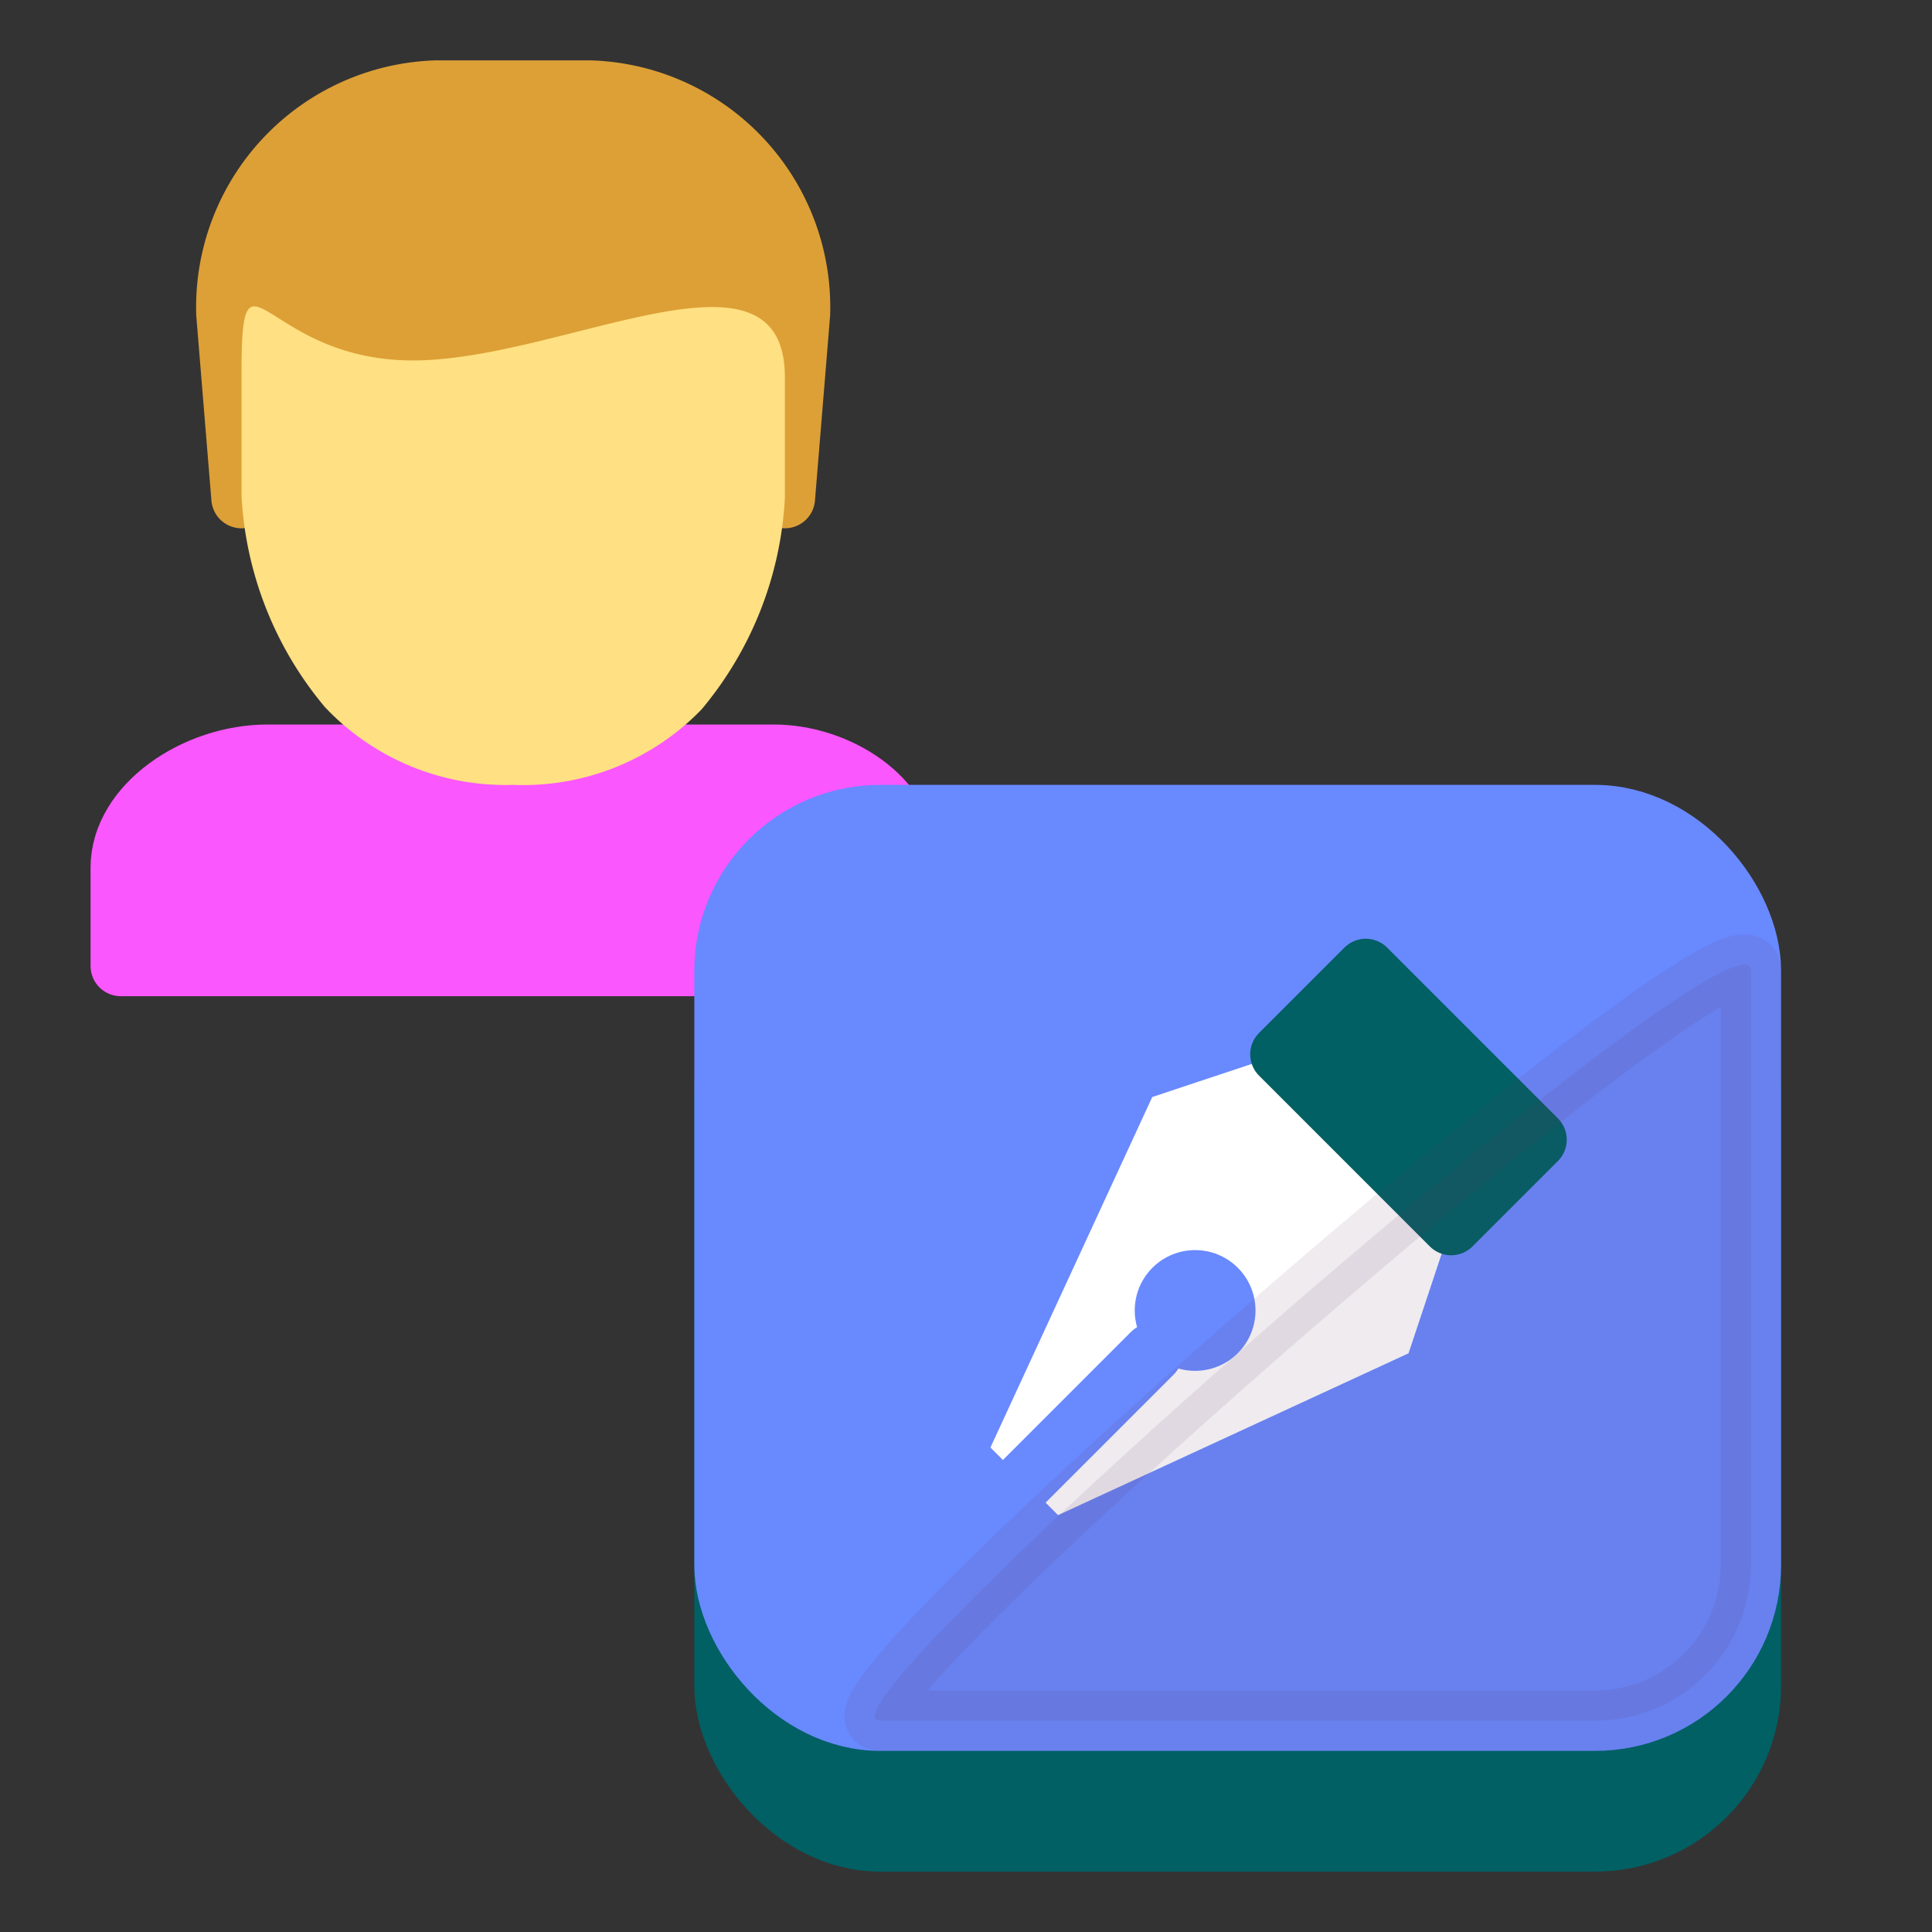 <svg xmlns="http://www.w3.org/2000/svg" viewBox="0 0 64 64"><rect x="0" y="0" width="64" height="64" fill="#333333" stroke="none"/><defs><style>.cls-1{fill:#fa57ff;stroke:#fa57ff;}.cls-1,.cls-2,.cls-4,.cls-5,.cls-7,.cls-9{stroke-linecap:round;stroke-linejoin:round;stroke-width:2px;}.cls-2{fill:#dda036;stroke:#dda036;}.cls-3{fill:#ffe082;}.cls-4{fill:#006064;stroke:#006064;}.cls-5,.cls-8{fill:#6989ff;}.cls-5,.cls-7{stroke:#6989ff;}.cls-6{fill:#fff;}.cls-7{fill:none;}.cls-9{fill:#5b3b63;stroke:#5b3b63;opacity:0.1;}</style></defs><title>pencil</title><g id="pencil"><path class="cls-1" d="M25.63,25H19.5V20h-5v5H8.87C6.46,25,4,26.68,4,28.74V32H30V28.32C30,26.48,27.77,25,25.63,25Z"/><path class="cls-2" d="M26,16.5l.5-6.1A7.18,7.18,0,0,0,19.56,3H14.44A7.18,7.18,0,0,0,7.5,10.4L8,16.5"/><path class="cls-3" d="M13.68,11.94c-5,0-5.68-4.33-5.68.48v4a11.86,11.86,0,0,0,2.76,7A8.21,8.21,0,0,0,17,26a8.21,8.21,0,0,0,6.24-2.5,11.86,11.86,0,0,0,2.76-7v-4C26,7.61,18.65,11.94,13.68,11.94Z"/><rect class="cls-4" x="24" y="31" width="34" height="30" rx="5.16" ry="5.16"/><rect class="cls-5" x="24" y="27" width="34" height="30" rx="5.16" ry="5.16"/><polygon class="cls-6" points="35.05 50.19 32.81 47.95 38.17 36.34 42.41 34.93 48.07 40.59 46.66 44.83 35.05 50.19"/><line class="cls-7" x1="38.17" y1="44.83" x2="33.93" y2="49.07"/><rect class="cls-4" x="42.66" y="34.34" width="8" height="4" transform="translate(39.36 -22.35) rotate(45)"/><circle class="cls-8" cx="39.59" cy="43.41" r="2" transform="translate(-19.1 40.71) rotate(-45)"/><path class="cls-9" d="M52.84,57H29.16C26.31,57,58,29.31,58,32.16V51.84A5.16,5.16,0,0,1,52.84,57Z"/></g></svg>